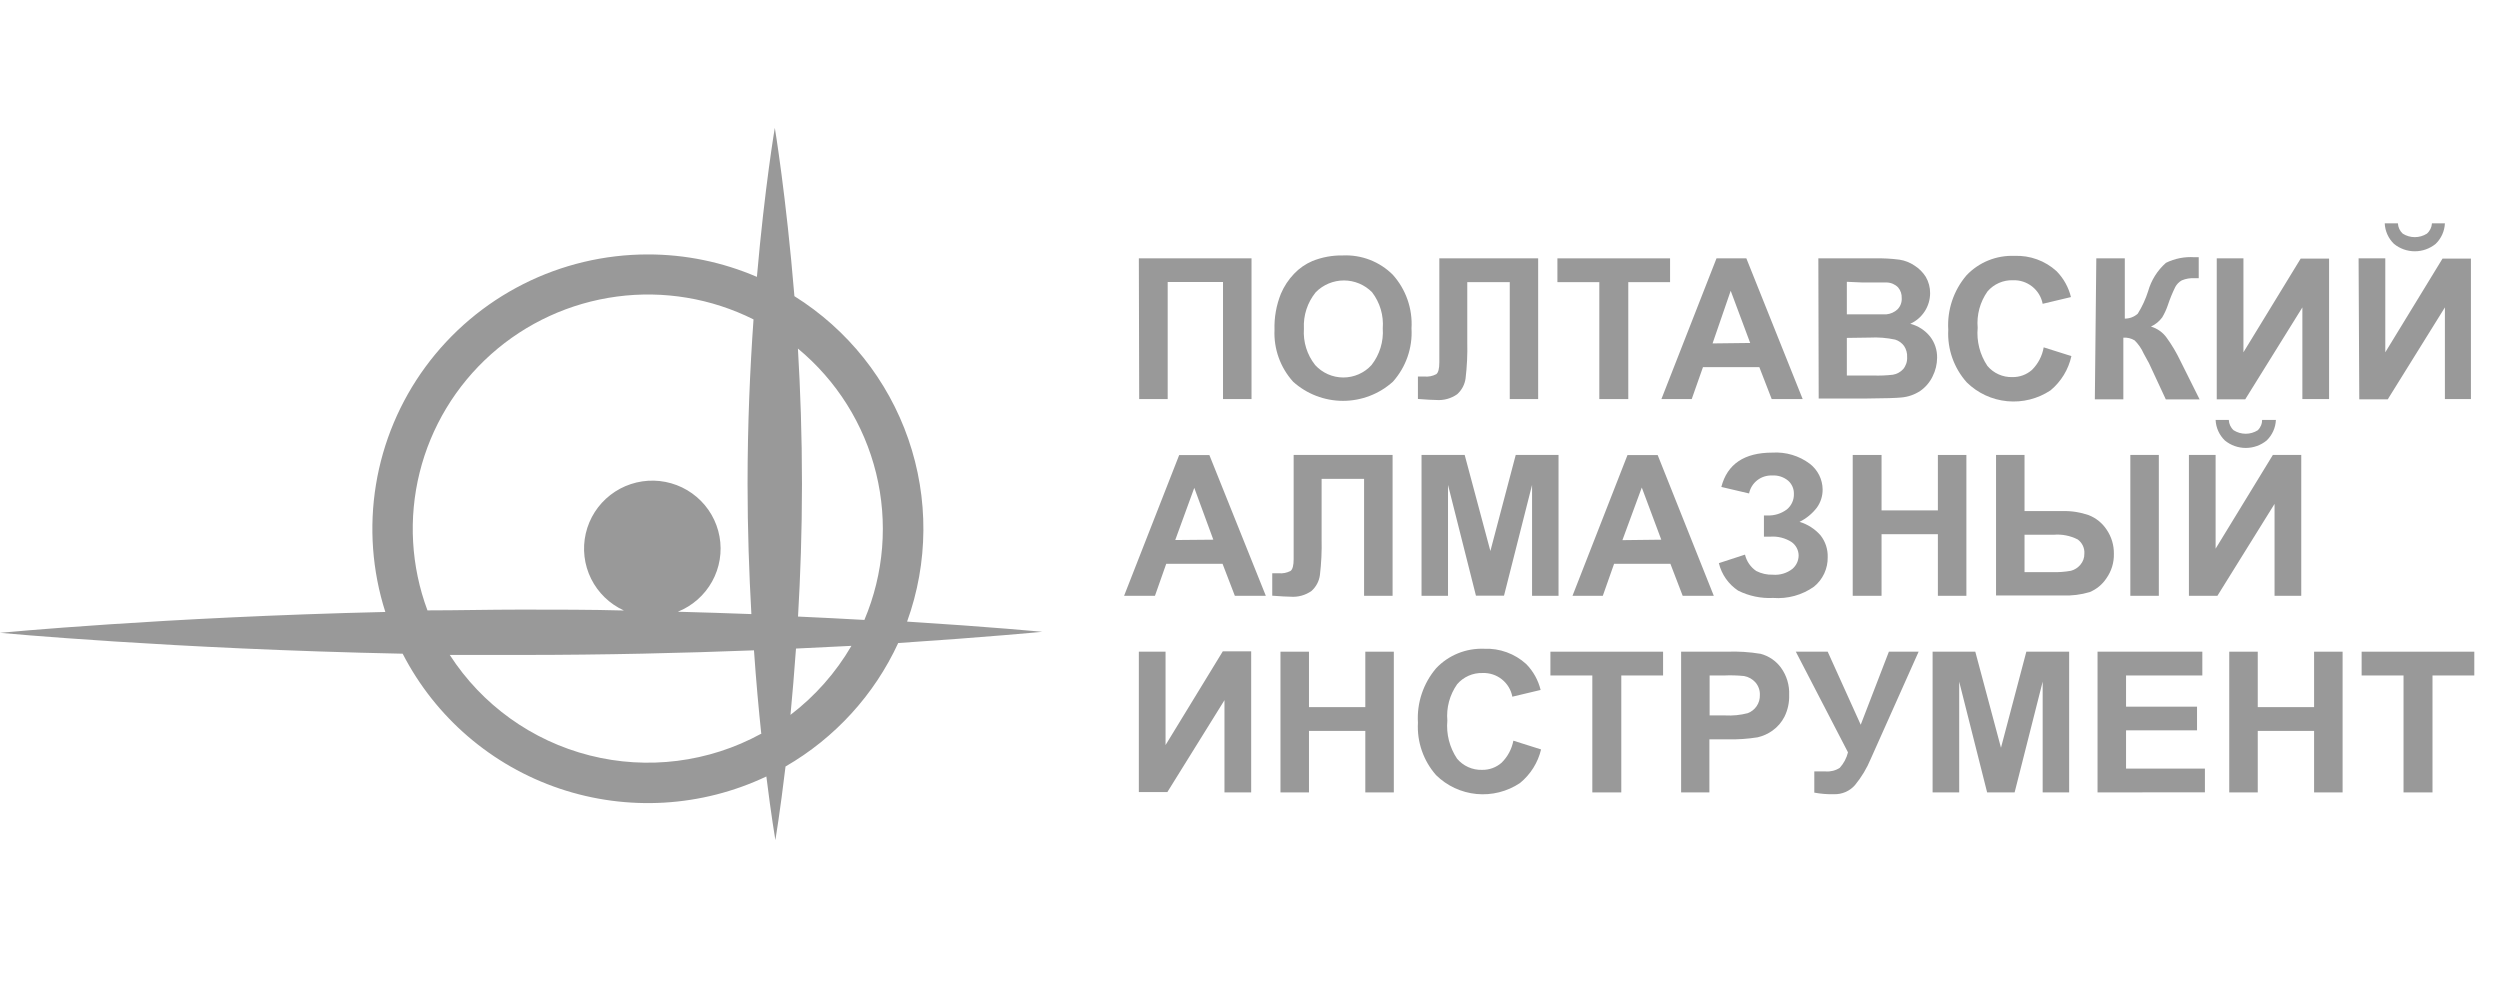 <svg width="176" height="70" viewBox="0 0 176 70" fill="none" xmlns="http://www.w3.org/2000/svg">
<path d="M45.608 17.912C48.249 17.91 50.862 18.448 53.286 19.492C53.841 13.14 54.547 9 54.547 9C54.547 9 55.34 13.74 55.927 20.851C59.675 23.196 62.505 26.746 63.947 30.914C65.39 35.081 65.359 39.614 63.859 43.761C69.784 44.133 73.377 44.48 73.377 44.48C73.377 44.48 69.515 44.852 63.233 45.27C61.554 48.914 58.783 51.95 55.301 53.961C54.912 57.208 54.587 59.143 54.587 59.143C54.587 59.143 54.301 57.484 53.952 54.664C49.394 56.824 44.171 57.129 39.39 55.516C34.61 53.902 30.649 50.496 28.348 46.021C12.104 45.689 0 44.551 0 44.551C0 44.551 11.501 43.446 27.127 43.082C26.202 40.187 25.977 37.115 26.468 34.117C26.959 31.118 28.154 28.278 29.954 25.825C31.755 23.373 34.111 21.378 36.831 20.003C39.551 18.628 42.558 17.912 45.608 17.912ZM52.628 34.076C52.628 29.896 52.802 25.954 53.048 22.486C50.076 21 46.724 20.44 43.428 20.878C40.131 21.317 37.044 22.733 34.567 24.943C32.091 27.154 30.339 30.055 29.541 33.271C28.743 36.486 28.936 39.866 30.093 42.971C32.227 42.971 34.432 42.916 36.685 42.916C39.167 42.916 41.587 42.916 43.926 42.979C42.92 42.521 42.103 41.731 41.613 40.743C41.123 39.754 40.991 38.627 41.239 37.553C41.487 36.478 42.099 35.522 42.973 34.845C43.847 34.169 44.928 33.813 46.034 33.838C47.141 33.864 48.205 34.269 49.046 34.985C49.888 35.701 50.455 36.684 50.653 37.769C50.851 38.853 50.667 39.973 50.132 40.938C49.597 41.903 48.745 42.655 47.718 43.066C49.511 43.114 51.24 43.169 52.897 43.232C52.739 40.388 52.628 37.283 52.628 34.044V34.076ZM56.173 24.524C56.348 27.471 56.459 30.694 56.459 34.076C56.459 37.457 56.348 40.522 56.181 43.406C57.831 43.477 59.394 43.564 60.853 43.643C62.233 40.378 62.523 36.758 61.679 33.316C60.834 29.875 58.902 26.795 56.165 24.532L56.173 24.524ZM59.941 45.468L56.038 45.658C55.919 47.332 55.785 48.897 55.65 50.327C57.386 49.003 58.844 47.352 59.941 45.468ZM53.595 51.678C53.413 49.94 53.23 47.956 53.08 45.784C48.154 45.974 42.594 46.108 36.709 46.108C34.995 46.108 33.314 46.108 31.664 46.108C33.931 49.624 37.453 52.153 41.519 53.184C45.585 54.215 49.892 53.671 53.572 51.662L53.595 51.678Z" fill="#999999"/>
<path d="M80.175 18.188H88.107V28.095H86.1V19.855H82.205V28.095H80.199L80.175 18.188Z" fill="#999999"/>
<path d="M89.725 23.221C89.698 22.351 89.852 21.485 90.177 20.677C90.398 20.156 90.713 19.68 91.105 19.271C91.468 18.889 91.905 18.585 92.39 18.378C93.07 18.104 93.798 17.97 94.532 17.983C95.181 17.953 95.83 18.058 96.436 18.292C97.043 18.526 97.594 18.884 98.053 19.342C98.512 19.854 98.864 20.451 99.09 21.099C99.316 21.747 99.411 22.433 99.37 23.118C99.451 24.492 98.98 25.842 98.061 26.871C97.099 27.739 95.846 28.22 94.547 28.22C93.249 28.22 91.996 27.739 91.034 26.871C90.134 25.872 89.664 24.561 89.725 23.221ZM91.795 23.15C91.733 24.069 92.015 24.978 92.588 25.701C92.84 25.977 93.146 26.196 93.487 26.347C93.829 26.497 94.198 26.575 94.571 26.575C94.945 26.575 95.314 26.497 95.655 26.347C95.997 26.196 96.303 25.977 96.554 25.701C97.129 24.967 97.411 24.047 97.347 23.118C97.418 22.207 97.15 21.302 96.594 20.574C96.335 20.311 96.027 20.103 95.686 19.96C95.346 19.818 94.98 19.744 94.611 19.744C94.242 19.744 93.876 19.818 93.535 19.96C93.195 20.103 92.886 20.311 92.628 20.574C92.042 21.295 91.745 22.207 91.795 23.134V23.15Z" fill="#999999"/>
<path d="M101.313 18.188H108.286V28.095H106.287V19.863H103.296V24.098C103.317 24.945 103.277 25.792 103.177 26.634C103.12 27.067 102.909 27.465 102.583 27.756C102.154 28.058 101.631 28.201 101.107 28.159C100.875 28.159 100.446 28.135 99.822 28.087V26.507H100.266C100.56 26.538 100.855 26.48 101.115 26.341C101.258 26.231 101.329 25.954 101.329 25.512V18.188H101.313Z" fill="#999999"/>
<path d="M112.592 28.095V19.863H109.642V18.188H117.573V19.863H114.631V28.095H112.592Z" fill="#999999"/>
<path d="M126.909 28.095H124.728L123.856 25.844H119.89L119.097 28.095H116.963L120.842 18.188H122.943L126.909 28.095ZM123.213 24.145L121.841 20.471L120.564 24.177L123.213 24.145Z" fill="#999999"/>
<path d="M128.012 18.188H131.978C132.566 18.175 133.155 18.206 133.739 18.283C134.111 18.343 134.465 18.483 134.778 18.694C135.097 18.895 135.368 19.165 135.571 19.484C135.778 19.836 135.885 20.237 135.88 20.645C135.878 21.099 135.746 21.542 135.498 21.923C135.251 22.304 134.899 22.606 134.484 22.794C135.035 22.936 135.525 23.252 135.88 23.695C136.21 24.122 136.383 24.649 136.372 25.188C136.37 25.643 136.261 26.092 136.055 26.499C135.859 26.907 135.561 27.258 135.19 27.518C134.788 27.785 134.324 27.946 133.842 27.984C133.508 28.021 132.702 28.045 131.422 28.055H128.036L128.012 18.188ZM130.018 19.839V22.13H131.335C132.118 22.13 132.604 22.13 132.795 22.13C133.092 22.104 133.371 21.979 133.588 21.775C133.689 21.671 133.768 21.547 133.818 21.411C133.869 21.274 133.89 21.13 133.881 20.985C133.894 20.712 133.804 20.444 133.627 20.234C133.418 20.02 133.134 19.896 132.834 19.887C132.636 19.887 132.041 19.887 131.121 19.887L130.018 19.839ZM130.018 23.789V26.436H131.875C132.335 26.452 132.797 26.434 133.255 26.381C133.536 26.336 133.794 26.197 133.984 25.986C134.179 25.751 134.278 25.452 134.262 25.148C134.278 24.869 134.203 24.592 134.048 24.358C133.893 24.145 133.673 23.987 133.421 23.908C132.835 23.783 132.235 23.735 131.637 23.766L130.018 23.789Z" fill="#999999"/>
<path d="M143.876 24.453L145.827 25.069C145.62 26.012 145.104 26.86 144.36 27.479C143.462 28.077 142.384 28.348 141.309 28.245C140.233 28.143 139.227 27.674 138.458 26.918C137.554 25.904 137.086 24.575 137.158 23.221C137.072 21.823 137.532 20.448 138.443 19.381C138.874 18.927 139.398 18.569 139.979 18.334C140.561 18.098 141.186 17.989 141.814 18.014C142.906 17.968 143.972 18.354 144.78 19.089C145.277 19.595 145.627 20.226 145.795 20.914L143.804 21.388C143.712 20.907 143.45 20.476 143.066 20.172C142.682 19.868 142.201 19.71 141.71 19.729C141.371 19.718 141.034 19.783 140.724 19.92C140.413 20.057 140.138 20.261 139.918 20.519C139.393 21.264 139.148 22.171 139.228 23.078C139.142 24.022 139.382 24.967 139.91 25.756C140.124 26.013 140.394 26.217 140.699 26.354C141.004 26.491 141.336 26.557 141.671 26.547C142.178 26.557 142.671 26.377 143.051 26.041C143.485 25.61 143.773 25.055 143.876 24.453Z" fill="#999999"/>
<path d="M147.58 18.188H149.586V22.431C149.923 22.432 150.248 22.308 150.499 22.083C150.807 21.588 151.052 21.058 151.228 20.503C151.445 19.73 151.88 19.037 152.482 18.504C153.106 18.196 153.801 18.06 154.496 18.109H154.79V19.587H154.504C154.195 19.566 153.886 19.617 153.6 19.737C153.405 19.845 153.245 20.006 153.14 20.203C152.936 20.617 152.761 21.044 152.616 21.483C152.515 21.783 152.382 22.071 152.22 22.344C152.015 22.623 151.742 22.846 151.427 22.991C151.875 23.123 152.267 23.401 152.537 23.782C152.905 24.292 153.226 24.834 153.497 25.401L154.853 28.119H152.474L151.284 25.559L151.165 25.346L150.911 24.88C150.759 24.537 150.544 24.226 150.277 23.963C150.039 23.817 149.761 23.751 149.483 23.774V28.111H147.477L147.58 18.188Z" fill="#999999"/>
<path d="M156.059 18.188H157.938V24.801L161.968 18.204H163.967V28.095H162.087V21.641L158.065 28.111H156.059V18.188Z" fill="#999999"/>
<path d="M166.045 18.188H167.925V24.801L171.954 18.204H173.953V28.095H172.121V21.64L168.099 28.111H166.093L166.045 18.188ZM171.201 15.723H172.121C172.097 16.27 171.865 16.788 171.47 17.169C171.056 17.506 170.538 17.691 170.003 17.691C169.468 17.691 168.949 17.506 168.536 17.169C168.142 16.787 167.909 16.27 167.885 15.723H168.813C168.826 16.001 168.948 16.262 169.154 16.45C169.408 16.61 169.702 16.695 170.003 16.695C170.303 16.695 170.598 16.61 170.852 16.45C170.957 16.359 171.042 16.247 171.104 16.122C171.165 15.998 171.201 15.862 171.209 15.723H171.201Z" fill="#999999"/>
<path d="M89.114 41.944H86.933L86.068 39.693H82.102L81.309 41.944H79.136L83.014 32.037H85.14L89.114 41.944ZM85.418 37.994L84.077 34.344L82.737 38.018L85.418 37.994Z" fill="#999999"/>
<path d="M91.066 32.029H98.038V41.944H96.031V33.712H93.041V37.947C93.062 38.794 93.022 39.642 92.922 40.483C92.865 40.916 92.654 41.314 92.327 41.605C91.897 41.907 91.375 42.05 90.851 42.008C90.619 42.008 90.19 41.984 89.566 41.937V40.356H90.011C90.304 40.387 90.599 40.329 90.859 40.191C91.002 40.08 91.073 39.803 91.073 39.361V32.029H91.066Z" fill="#999999"/>
<path d="M100.076 41.944V32.029H103.114L104.923 38.792L106.707 32.029H109.721V41.944H107.857V34.139L105.882 41.937H103.907L101.94 34.139V41.944H100.076Z" fill="#999999"/>
<path d="M120.651 41.944H118.461L117.597 39.693H113.631L112.838 41.944H110.704L114.575 32.037H116.701L120.651 41.944ZM116.954 37.994L115.582 34.321L114.218 38.026L116.954 37.994Z" fill="#999999"/>
<path d="M123.134 34.739L121.182 34.281C121.6 32.669 122.798 31.864 124.775 31.864C125.722 31.804 126.66 32.084 127.417 32.654C127.692 32.867 127.916 33.141 128.071 33.452C128.227 33.764 128.309 34.107 128.313 34.455C128.318 34.914 128.177 35.362 127.909 35.735C127.585 36.159 127.167 36.502 126.687 36.738C127.262 36.91 127.777 37.242 128.17 37.694C128.51 38.129 128.686 38.668 128.67 39.219C128.678 39.617 128.595 40.011 128.428 40.373C128.26 40.734 128.012 41.053 127.702 41.304C126.867 41.894 125.851 42.174 124.831 42.095C123.978 42.139 123.128 41.962 122.364 41.581C121.683 41.129 121.199 40.438 121.008 39.645L122.848 39.045C122.957 39.515 123.241 39.927 123.641 40.199C124.001 40.383 124.403 40.472 124.807 40.459C125.303 40.501 125.796 40.354 126.187 40.048C126.322 39.932 126.43 39.789 126.506 39.629C126.581 39.468 126.621 39.293 126.624 39.116C126.624 38.926 126.578 38.74 126.489 38.572C126.401 38.404 126.273 38.26 126.116 38.152C125.674 37.874 125.154 37.743 124.633 37.781H124.181V36.288H124.411C124.909 36.312 125.4 36.161 125.799 35.861C125.959 35.728 126.087 35.559 126.172 35.369C126.258 35.179 126.298 34.971 126.29 34.763C126.294 34.591 126.26 34.42 126.192 34.262C126.123 34.104 126.022 33.962 125.894 33.847C125.579 33.581 125.172 33.447 124.76 33.475C124.382 33.458 124.01 33.576 123.712 33.808C123.414 34.04 123.209 34.37 123.134 34.739Z" fill="#999999"/>
<path d="M130.431 41.944V32.029H132.461V35.932H136.427V32.029H138.434V41.944H136.427V37.607H132.461V41.944H130.431Z" fill="#999999"/>
<path d="M140.521 32.029H142.527V35.98H145.216C145.836 35.964 146.455 36.061 147.04 36.264C147.561 36.466 148.005 36.825 148.31 37.291C148.65 37.792 148.827 38.385 148.817 38.99C148.832 39.608 148.646 40.215 148.286 40.72C148 41.151 147.591 41.487 147.112 41.684C146.497 41.867 145.857 41.947 145.216 41.921H140.521V32.029ZM142.527 40.278H144.486C144.925 40.292 145.363 40.26 145.795 40.183C146.053 40.114 146.283 39.968 146.454 39.764C146.645 39.546 146.747 39.264 146.739 38.974C146.752 38.782 146.716 38.59 146.634 38.416C146.552 38.242 146.427 38.092 146.271 37.978C145.748 37.711 145.16 37.596 144.574 37.647H142.527V40.278ZM149.975 32.029H151.982V41.944H149.975V32.029Z" fill="#999999"/>
<path d="M154.1 32.029H155.979V38.626L160.009 32.029H162.008V41.944H160.128V35.474L156.106 41.944H154.1V32.029ZM159.255 29.564H160.223C160.2 30.111 159.967 30.629 159.573 31.01C159.158 31.35 158.638 31.535 158.101 31.535C157.564 31.535 157.044 31.35 156.63 31.01C156.236 30.628 156.003 30.111 155.979 29.564H156.907C156.913 29.702 156.946 29.837 157.005 29.962C157.064 30.087 157.146 30.199 157.249 30.291C157.502 30.451 157.797 30.536 158.097 30.536C158.398 30.536 158.692 30.451 158.946 30.291C159.046 30.193 159.124 30.076 159.178 29.948C159.231 29.819 159.257 29.68 159.255 29.541V29.564Z" fill="#999999"/>
<path d="M80.175 45.879H82.055V52.452L86.084 45.855H88.083V55.786H86.203V49.292L82.182 55.762H80.175V45.879Z" fill="#999999"/>
<path d="M90.145 55.786V45.879H92.152V49.781H96.118V45.879H98.125V55.786H96.118V51.456H92.152V55.786H90.145Z" fill="#999999"/>
<path d="M106.541 52.144L108.492 52.76C108.27 53.692 107.746 54.525 107.001 55.13C106.103 55.728 105.025 55.999 103.95 55.897C102.875 55.794 101.868 55.325 101.1 54.569C100.205 53.553 99.747 52.229 99.823 50.88C99.737 49.483 100.198 48.107 101.108 47.04C101.539 46.586 102.063 46.229 102.645 45.993C103.226 45.758 103.851 45.649 104.479 45.673C105.571 45.627 106.638 46.014 107.445 46.748C107.942 47.255 108.292 47.885 108.46 48.573L106.469 49.047C106.379 48.565 106.117 48.132 105.733 47.826C105.349 47.52 104.867 47.362 104.375 47.38C104.036 47.37 103.699 47.435 103.389 47.572C103.079 47.709 102.803 47.913 102.583 48.17C102.058 48.916 101.814 49.822 101.893 50.73C101.807 51.674 102.048 52.619 102.575 53.408C102.789 53.664 103.059 53.868 103.364 54.005C103.669 54.142 104.001 54.208 104.336 54.198C104.843 54.209 105.336 54.028 105.716 53.692C106.142 53.271 106.43 52.731 106.541 52.144Z" fill="#999999"/>
<path d="M112.1 55.786V47.553H109.149V45.879H117.081V47.553H114.139V55.786H112.1Z" fill="#999999"/>
<path d="M118.351 55.786V45.879H121.571C122.367 45.848 123.164 45.899 123.95 46.029C124.523 46.182 125.027 46.525 125.378 47.001C125.783 47.56 125.987 48.239 125.957 48.928C125.974 49.459 125.86 49.985 125.624 50.461C125.424 50.851 125.133 51.187 124.775 51.441C124.463 51.663 124.11 51.821 123.736 51.907C123.047 52.017 122.348 52.065 121.65 52.049H120.341V55.786H118.351ZM120.357 47.554V50.366H121.452C121.986 50.395 122.521 50.342 123.038 50.208C123.293 50.113 123.512 49.942 123.665 49.718C123.824 49.486 123.904 49.209 123.895 48.928C123.908 48.601 123.794 48.282 123.578 48.035C123.371 47.804 123.091 47.648 122.784 47.593C122.31 47.545 121.833 47.532 121.357 47.554H120.357Z" fill="#999999"/>
<path d="M126.426 45.879H128.67L130.995 51.022L132.977 45.879H135.071L131.708 53.408C131.43 54.081 131.053 54.709 130.59 55.272C130.407 55.481 130.18 55.647 129.925 55.757C129.669 55.868 129.393 55.921 129.115 55.912C128.649 55.924 128.184 55.887 127.727 55.801V54.308C128.012 54.308 128.277 54.308 128.52 54.308C128.872 54.337 129.224 54.248 129.519 54.056C129.8 53.745 129.999 53.371 130.098 52.965L126.426 45.879Z" fill="#999999"/>
<path d="M136.055 55.786V45.879H139.061L140.869 52.641L142.654 45.879H145.668V55.786H143.804V47.988L141.829 55.786H139.894L137.927 47.988V55.786H136.055Z" fill="#999999"/>
<path d="M147.667 55.786V45.879H155.044V47.553H149.674V49.75H154.671V51.417H149.674V54.111H155.226V55.778L147.667 55.786Z" fill="#999999"/>
<path d="M156.939 55.786V45.879H158.946V49.781H162.912V45.879H164.919V55.786H162.912V51.456H158.946V55.786H156.939Z" fill="#999999"/>
<path d="M169.209 55.786V47.553H166.259V45.879H174.191V47.553H171.248V55.786H169.209Z" fill="#999999"/>
</svg>
